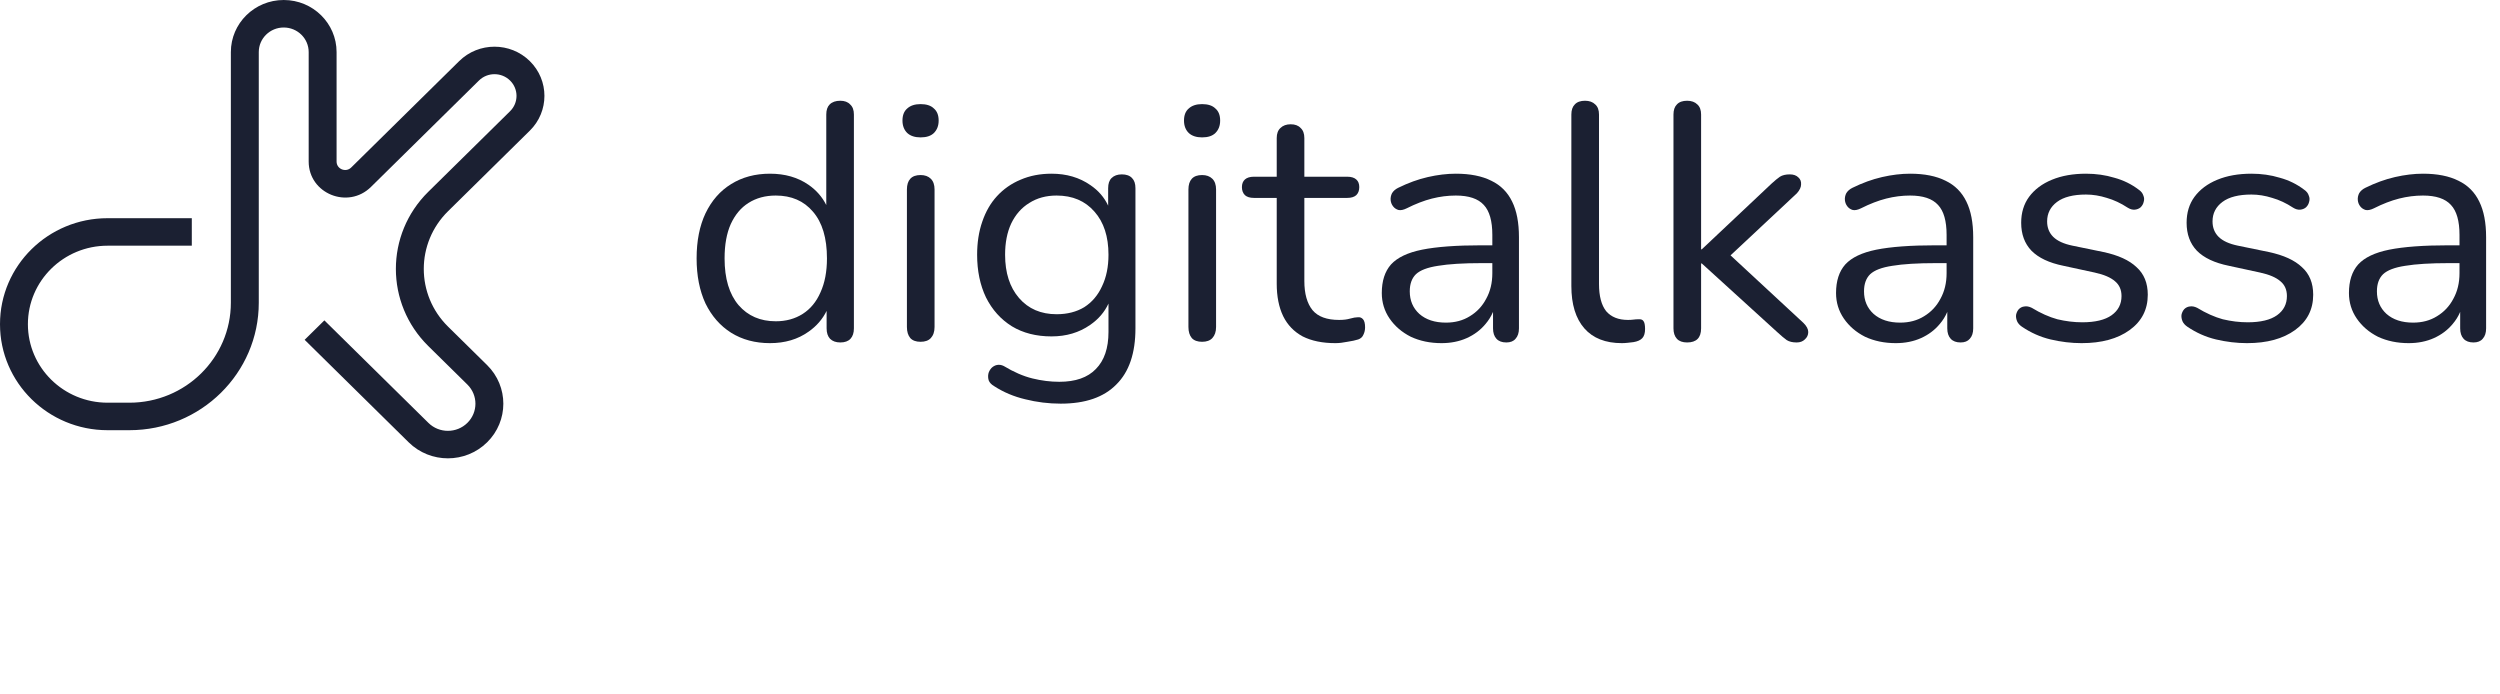 <?xml version="1.0" encoding="UTF-8"?> <svg xmlns="http://www.w3.org/2000/svg" width="180" height="50" viewBox="0 0 180 50" fill="none"><g clip-path="url(#clip0_22_82)"><path d="M20.428 1.98C19.436 1.98 18.632 2.772 18.632 3.75V21.796C18.632 26.865 14.461 30.974 9.316 30.974H7.746C3.468 30.974 0 27.557 0 23.342C0 19.127 3.468 15.71 7.746 15.71H13.81V17.69H7.746C4.578 17.69 2.009 20.221 2.009 23.342C2.009 26.464 4.578 28.994 7.746 28.994H9.316C13.351 28.994 16.622 25.771 16.622 21.796V3.75C16.622 1.679 18.326 0 20.428 0C22.53 0 24.234 1.679 24.234 3.75V11.633C24.234 12.173 24.897 12.444 25.285 12.062L33.062 4.399C34.466 3.016 36.742 3.016 38.146 4.399C39.55 5.783 39.55 8.025 38.146 9.408L32.258 15.209C29.93 17.503 29.93 21.221 32.258 23.515L35.071 26.286C36.63 27.822 36.63 30.312 35.071 31.848C33.512 33.384 30.985 33.384 29.426 31.848L21.934 24.466L23.355 23.067L30.847 30.448C31.621 31.211 32.876 31.211 33.65 30.448C34.425 29.686 34.425 28.449 33.65 27.686L30.837 24.915C27.725 21.848 27.725 16.876 30.837 13.809L36.725 8.008C37.344 7.398 37.344 6.409 36.725 5.799C36.106 5.189 35.102 5.189 34.483 5.799L26.706 13.462C25.052 15.091 22.225 13.937 22.225 11.633V3.75C22.225 2.772 21.42 1.98 20.428 1.98Z" fill="#1B2032"></path><path fill-rule="evenodd" clip-rule="evenodd" d="M55.438 24.706C54.373 24.706 53.44 24.456 52.637 23.955C51.851 23.455 51.237 22.753 50.795 21.849C50.369 20.93 50.156 19.848 50.156 18.606C50.156 17.347 50.369 16.266 50.795 15.362C51.237 14.443 51.851 13.741 52.637 13.257C53.44 12.756 54.373 12.506 55.438 12.506C56.519 12.506 57.444 12.772 58.214 13.305C58.774 13.693 59.2 14.178 59.492 14.763V8.246C59.492 7.923 59.574 7.681 59.737 7.52C59.917 7.342 60.171 7.254 60.499 7.254C60.81 7.254 61.047 7.342 61.211 7.52C61.391 7.681 61.481 7.923 61.481 8.246V23.641C61.481 23.963 61.4 24.213 61.236 24.391C61.072 24.569 60.826 24.657 60.499 24.657C60.188 24.657 59.942 24.569 59.762 24.391C59.598 24.213 59.516 23.963 59.516 23.641V22.386C59.221 22.983 58.788 23.483 58.214 23.883C57.444 24.431 56.519 24.706 55.438 24.706ZM55.856 23.132C56.593 23.132 57.239 22.955 57.796 22.6C58.353 22.245 58.779 21.728 59.074 21.051C59.385 20.373 59.541 19.558 59.541 18.606C59.541 17.137 59.205 16.016 58.533 15.241C57.878 14.467 56.986 14.079 55.856 14.079C55.102 14.079 54.447 14.257 53.89 14.612C53.35 14.951 52.924 15.459 52.613 16.137C52.318 16.799 52.17 17.622 52.17 18.606C52.17 20.058 52.506 21.18 53.178 21.971C53.849 22.745 54.742 23.132 55.856 23.132Z" fill="#1B2032"></path><path d="M66.28 24.609C65.953 24.609 65.707 24.52 65.543 24.343C65.38 24.149 65.298 23.883 65.298 23.544V13.644C65.298 13.305 65.38 13.047 65.543 12.869C65.707 12.692 65.953 12.603 66.28 12.603C66.592 12.603 66.837 12.692 67.017 12.869C67.198 13.047 67.288 13.305 67.288 13.644V23.544C67.288 23.883 67.198 24.149 67.017 24.343C66.854 24.52 66.608 24.609 66.28 24.609Z" fill="#1B2032"></path><path d="M66.281 9.892C65.871 9.892 65.552 9.787 65.322 9.577C65.093 9.351 64.978 9.053 64.978 8.682C64.978 8.294 65.093 8.004 65.322 7.81C65.552 7.6 65.871 7.496 66.281 7.496C66.706 7.496 67.026 7.6 67.239 7.81C67.468 8.004 67.583 8.294 67.583 8.682C67.583 9.053 67.468 9.351 67.239 9.577C67.026 9.787 66.706 9.892 66.281 9.892Z" fill="#1B2032"></path><path fill-rule="evenodd" clip-rule="evenodd" d="M76.372 29.063C75.504 29.063 74.652 28.958 73.817 28.748C72.998 28.554 72.252 28.24 71.581 27.804C71.385 27.691 71.253 27.554 71.188 27.392C71.139 27.231 71.131 27.07 71.163 26.908C71.196 26.763 71.27 26.626 71.385 26.497C71.499 26.384 71.63 26.311 71.778 26.279C71.941 26.247 72.105 26.271 72.269 26.352C72.99 26.787 73.677 27.086 74.333 27.247C74.988 27.409 75.635 27.489 76.273 27.489C77.436 27.489 78.312 27.183 78.902 26.569C79.508 25.956 79.811 25.069 79.811 23.907V21.857C79.522 22.478 79.08 22.991 78.484 23.398C77.698 23.947 76.773 24.221 75.708 24.221C74.611 24.221 73.661 23.98 72.859 23.495C72.056 22.995 71.434 22.301 70.991 21.414C70.566 20.526 70.353 19.502 70.353 18.34C70.353 17.468 70.475 16.678 70.721 15.967C70.967 15.241 71.319 14.628 71.778 14.128C72.252 13.611 72.818 13.216 73.473 12.942C74.144 12.651 74.889 12.506 75.708 12.506C76.789 12.506 77.723 12.78 78.509 13.329C79.084 13.718 79.509 14.211 79.787 14.807V13.547C79.787 13.224 79.868 12.982 80.032 12.821C80.213 12.643 80.458 12.555 80.77 12.555C81.097 12.555 81.343 12.643 81.507 12.821C81.67 12.982 81.752 13.224 81.752 13.547V23.641C81.752 25.432 81.293 26.779 80.376 27.683C79.475 28.603 78.141 29.063 76.372 29.063ZM76.077 22.624C76.847 22.624 77.51 22.454 78.067 22.116C78.624 21.761 79.049 21.26 79.344 20.615C79.656 19.969 79.811 19.211 79.811 18.34C79.811 17.032 79.475 16 78.804 15.241C78.132 14.467 77.223 14.079 76.077 14.079C75.323 14.079 74.668 14.257 74.112 14.612C73.555 14.951 73.121 15.443 72.809 16.089C72.515 16.718 72.367 17.468 72.367 18.34C72.367 19.647 72.703 20.688 73.374 21.462C74.046 22.237 74.947 22.624 76.077 22.624Z" fill="#1B2032"></path><path d="M86.549 24.609C86.222 24.609 85.976 24.52 85.812 24.343C85.648 24.149 85.567 23.883 85.567 23.544V13.644C85.567 13.305 85.648 13.047 85.812 12.869C85.976 12.692 86.222 12.603 86.549 12.603C86.861 12.603 87.106 12.692 87.287 12.869C87.467 13.047 87.557 13.305 87.557 13.644V23.544C87.557 23.883 87.467 24.149 87.287 24.343C87.123 24.52 86.877 24.609 86.549 24.609Z" fill="#1B2032"></path><path d="M86.549 9.892C86.14 9.892 85.82 9.787 85.591 9.577C85.362 9.351 85.248 9.053 85.248 8.682C85.248 8.294 85.362 8.004 85.591 7.81C85.82 7.6 86.14 7.496 86.549 7.496C86.975 7.496 87.294 7.6 87.507 7.81C87.737 8.004 87.851 8.294 87.851 8.682C87.851 9.053 87.737 9.351 87.507 9.577C87.294 9.787 86.975 9.892 86.549 9.892Z" fill="#1B2032"></path><path d="M96.15 24.706C95.216 24.706 94.43 24.544 93.79 24.221C93.168 23.883 92.701 23.398 92.391 22.769C92.079 22.124 91.924 21.341 91.924 20.421V14.249H90.278C89.999 14.249 89.786 14.184 89.638 14.055C89.492 13.91 89.418 13.716 89.418 13.474C89.418 13.232 89.492 13.047 89.638 12.918C89.786 12.789 89.999 12.724 90.278 12.724H91.924V9.94C91.924 9.618 92.014 9.376 92.194 9.214C92.374 9.037 92.62 8.948 92.93 8.948C93.242 8.948 93.48 9.037 93.644 9.214C93.823 9.376 93.913 9.618 93.913 9.94V12.724H97.008C97.287 12.724 97.5 12.789 97.648 12.918C97.796 13.047 97.868 13.232 97.868 13.474C97.868 13.716 97.796 13.91 97.648 14.055C97.5 14.184 97.287 14.249 97.008 14.249H93.913V20.228C93.913 21.148 94.11 21.849 94.504 22.334C94.897 22.802 95.535 23.035 96.419 23.035C96.73 23.035 96.992 23.003 97.206 22.939C97.435 22.874 97.623 22.842 97.771 22.842C97.918 22.826 98.041 22.874 98.139 22.987C98.237 23.1 98.286 23.294 98.286 23.568C98.286 23.762 98.245 23.939 98.164 24.101C98.098 24.262 97.975 24.375 97.796 24.439C97.599 24.504 97.336 24.56 97.008 24.609C96.698 24.673 96.411 24.706 96.15 24.706Z" fill="#1B2032"></path><path fill-rule="evenodd" clip-rule="evenodd" d="M103.788 24.706C102.97 24.706 102.232 24.552 101.577 24.246C100.938 23.923 100.43 23.487 100.053 22.939C99.677 22.39 99.489 21.777 99.489 21.099C99.489 20.228 99.71 19.542 100.152 19.042C100.61 18.541 101.356 18.186 102.388 17.977C103.436 17.767 104.861 17.662 106.662 17.662H107.448V16.912C107.448 15.911 107.244 15.193 106.835 14.757C106.425 14.305 105.754 14.079 104.82 14.079C104.247 14.079 103.673 14.152 103.1 14.297C102.527 14.443 101.921 14.677 101.282 14.999C101.053 15.112 100.857 15.153 100.693 15.12C100.529 15.072 100.398 14.983 100.3 14.854C100.201 14.725 100.144 14.58 100.127 14.418C100.111 14.241 100.144 14.071 100.226 13.91C100.324 13.749 100.471 13.62 100.668 13.523C101.389 13.168 102.101 12.909 102.806 12.748C103.509 12.587 104.181 12.506 104.82 12.506C105.852 12.506 106.704 12.676 107.375 13.014C108.047 13.337 108.546 13.837 108.874 14.515C109.201 15.177 109.365 16.032 109.365 17.081V23.641C109.365 23.963 109.283 24.213 109.119 24.391C108.972 24.569 108.751 24.657 108.456 24.657C108.144 24.657 107.908 24.569 107.744 24.391C107.58 24.213 107.498 23.963 107.498 23.641V22.457C107.361 22.778 107.18 23.068 106.958 23.326C106.597 23.762 106.147 24.101 105.606 24.343C105.065 24.585 104.459 24.706 103.788 24.706ZM107.448 19.671V18.945H106.687C105.36 18.945 104.313 19.009 103.543 19.138C102.789 19.251 102.256 19.453 101.946 19.744C101.651 20.034 101.503 20.445 101.503 20.978C101.503 21.64 101.733 22.18 102.191 22.6C102.667 23.019 103.305 23.229 104.108 23.229C104.762 23.229 105.336 23.076 105.827 22.769C106.335 22.463 106.728 22.043 107.006 21.511C107.302 20.978 107.448 20.365 107.448 19.671Z" fill="#1B2032"></path><path d="M116.774 24.706C115.595 24.706 114.695 24.351 114.072 23.641C113.45 22.931 113.138 21.914 113.138 20.591V8.246C113.138 7.923 113.221 7.681 113.385 7.52C113.549 7.342 113.794 7.254 114.122 7.254C114.432 7.254 114.678 7.342 114.858 7.52C115.038 7.681 115.128 7.923 115.128 8.246V20.445C115.128 21.317 115.301 21.971 115.644 22.406C116.005 22.826 116.529 23.035 117.217 23.035C117.364 23.035 117.495 23.027 117.61 23.011C117.724 22.995 117.839 22.987 117.953 22.987C118.134 22.971 118.257 23.011 118.323 23.108C118.404 23.205 118.445 23.398 118.445 23.689C118.445 23.98 118.38 24.197 118.249 24.343C118.117 24.488 117.905 24.585 117.61 24.633C117.479 24.649 117.34 24.665 117.192 24.681C117.045 24.698 116.906 24.706 116.774 24.706Z" fill="#1B2032"></path><path d="M121.473 24.657C121.145 24.657 120.9 24.569 120.736 24.391C120.572 24.213 120.49 23.963 120.49 23.641V8.246C120.49 7.923 120.572 7.681 120.736 7.52C120.9 7.342 121.145 7.254 121.473 7.254C121.783 7.254 122.03 7.342 122.21 7.52C122.389 7.681 122.479 7.923 122.479 8.246V17.952H122.529L127.565 13.208C127.795 12.998 127.992 12.837 128.154 12.724C128.335 12.611 128.572 12.555 128.868 12.555C129.129 12.555 129.335 12.627 129.481 12.772C129.629 12.902 129.694 13.071 129.678 13.281C129.678 13.474 129.58 13.684 129.383 13.91L124.599 18.386L129.85 23.253C130.079 23.479 130.194 23.697 130.194 23.907C130.194 24.117 130.112 24.294 129.948 24.439C129.8 24.585 129.604 24.657 129.359 24.657C129.064 24.657 128.827 24.601 128.646 24.488C128.466 24.359 128.245 24.173 127.983 23.931L122.529 18.969H122.479V23.641C122.479 24.318 122.144 24.657 121.473 24.657Z" fill="#1B2032"></path><path fill-rule="evenodd" clip-rule="evenodd" d="M136.495 24.706C135.675 24.706 134.939 24.552 134.283 24.246C133.645 23.923 133.137 23.487 132.76 22.939C132.383 22.39 132.195 21.777 132.195 21.099C132.195 20.228 132.416 19.542 132.859 19.042C133.317 18.541 134.062 18.186 135.094 17.977C136.142 17.767 137.568 17.662 139.369 17.662H140.155V16.912C140.155 15.911 139.951 15.193 139.54 14.757C139.131 14.305 138.46 14.079 137.526 14.079C136.953 14.079 136.38 14.152 135.806 14.297C135.233 14.443 134.627 14.677 133.989 14.999C133.759 15.112 133.562 15.153 133.399 15.12C133.235 15.072 133.104 14.983 133.006 14.854C132.908 14.725 132.85 14.58 132.834 14.418C132.817 14.241 132.85 14.071 132.933 13.91C133.03 13.749 133.178 13.62 133.374 13.523C134.095 13.168 134.808 12.909 135.512 12.748C136.216 12.587 136.888 12.506 137.526 12.506C138.558 12.506 139.41 12.676 140.081 13.014C140.753 13.337 141.252 13.837 141.58 14.515C141.907 15.177 142.071 16.032 142.071 17.081V23.641C142.071 23.963 141.99 24.213 141.826 24.391C141.678 24.569 141.457 24.657 141.162 24.657C140.851 24.657 140.614 24.569 140.45 24.391C140.286 24.213 140.204 23.963 140.204 23.641V22.457C140.067 22.778 139.887 23.068 139.664 23.326C139.304 23.762 138.853 24.101 138.312 24.343C137.772 24.585 137.166 24.706 136.495 24.706ZM140.155 19.671V18.945H139.394C138.067 18.945 137.018 19.009 136.248 19.138C135.495 19.251 134.963 19.453 134.652 19.744C134.357 20.034 134.209 20.445 134.209 20.978C134.209 21.64 134.438 22.18 134.898 22.6C135.372 23.019 136.012 23.229 136.814 23.229C137.469 23.229 138.042 23.076 138.534 22.769C139.041 22.463 139.434 22.043 139.713 21.511C140.007 20.978 140.155 20.365 140.155 19.671Z" fill="#1B2032"></path><path d="M149.874 24.706C149.137 24.706 148.392 24.617 147.638 24.439C146.901 24.262 146.214 23.955 145.574 23.52C145.411 23.407 145.296 23.278 145.231 23.132C145.165 22.971 145.141 22.818 145.157 22.672C145.19 22.511 145.255 22.374 145.354 22.261C145.468 22.148 145.599 22.083 145.747 22.067C145.911 22.035 146.091 22.067 146.288 22.164C146.926 22.551 147.541 22.826 148.13 22.987C148.736 23.132 149.333 23.205 149.923 23.205C150.856 23.205 151.561 23.035 152.036 22.697C152.511 22.358 152.749 21.898 152.749 21.317C152.749 20.865 152.592 20.51 152.282 20.252C151.97 19.978 151.48 19.768 150.808 19.622L148.572 19.138C147.541 18.929 146.771 18.566 146.263 18.049C145.771 17.533 145.525 16.863 145.525 16.04C145.525 15.314 145.714 14.693 146.091 14.176C146.484 13.644 147.032 13.232 147.737 12.942C148.441 12.651 149.26 12.506 150.193 12.506C150.914 12.506 151.594 12.603 152.232 12.797C152.888 12.974 153.477 13.265 154.002 13.668C154.165 13.781 154.272 13.918 154.321 14.079C154.386 14.225 154.395 14.378 154.345 14.539C154.312 14.685 154.238 14.814 154.124 14.927C154.009 15.024 153.87 15.08 153.706 15.096C153.543 15.112 153.371 15.064 153.191 14.951C152.699 14.628 152.199 14.394 151.692 14.249C151.184 14.088 150.685 14.007 150.193 14.007C149.277 14.007 148.58 14.184 148.105 14.539C147.631 14.894 147.393 15.362 147.393 15.943C147.393 16.395 147.541 16.766 147.835 17.057C148.13 17.347 148.588 17.557 149.21 17.686L151.446 18.146C152.511 18.372 153.306 18.735 153.829 19.235C154.37 19.719 154.64 20.381 154.64 21.22C154.64 22.285 154.206 23.132 153.338 23.762C152.47 24.391 151.316 24.706 149.874 24.706Z" fill="#1B2032"></path><path d="M161.784 24.706C161.047 24.706 160.302 24.617 159.548 24.439C158.811 24.262 158.123 23.955 157.484 23.52C157.32 23.407 157.206 23.278 157.14 23.132C157.075 22.971 157.05 22.818 157.066 22.672C157.099 22.511 157.165 22.374 157.263 22.261C157.378 22.148 157.509 22.083 157.656 22.067C157.82 22.035 158 22.067 158.197 22.164C158.835 22.551 159.45 22.826 160.039 22.987C160.645 23.132 161.243 23.205 161.833 23.205C162.767 23.205 163.471 23.035 163.946 22.697C164.42 22.358 164.658 21.898 164.658 21.317C164.658 20.865 164.503 20.51 164.191 20.252C163.88 19.978 163.389 19.768 162.718 19.622L160.482 19.138C159.45 18.929 158.68 18.566 158.172 18.049C157.681 17.533 157.436 16.863 157.436 16.04C157.436 15.314 157.623 14.693 158 14.176C158.393 13.644 158.942 13.232 159.646 12.942C160.351 12.651 161.169 12.506 162.103 12.506C162.824 12.506 163.504 12.603 164.142 12.797C164.797 12.974 165.386 13.265 165.911 13.668C166.075 13.781 166.181 13.918 166.23 14.079C166.296 14.225 166.304 14.378 166.255 14.539C166.222 14.685 166.149 14.814 166.033 14.927C165.919 15.024 165.78 15.08 165.617 15.096C165.453 15.112 165.28 15.064 165.1 14.951C164.609 14.628 164.11 14.394 163.601 14.249C163.094 14.088 162.594 14.007 162.103 14.007C161.186 14.007 160.49 14.184 160.015 14.539C159.54 14.894 159.302 15.362 159.302 15.943C159.302 16.395 159.45 16.766 159.745 17.057C160.039 17.347 160.498 17.557 161.121 17.686L163.356 18.146C164.42 18.372 165.215 18.735 165.739 19.235C166.28 19.719 166.55 20.381 166.55 21.22C166.55 22.285 166.116 23.132 165.247 23.762C164.38 24.391 163.225 24.706 161.784 24.706Z" fill="#1B2032"></path><path fill-rule="evenodd" clip-rule="evenodd" d="M173.424 24.706C172.604 24.706 171.867 24.552 171.212 24.246C170.574 23.923 170.066 23.487 169.689 22.939C169.312 22.39 169.124 21.777 169.124 21.099C169.124 20.228 169.345 19.542 169.788 19.042C170.246 18.541 170.991 18.186 172.023 17.977C173.071 17.767 174.496 17.662 176.298 17.662H177.084V16.912C177.084 15.911 176.879 15.193 176.469 14.757C176.06 14.305 175.389 14.079 174.455 14.079C173.882 14.079 173.309 14.152 172.735 14.297C172.162 14.443 171.556 14.677 170.918 14.999C170.688 15.112 170.491 15.153 170.328 15.12C170.164 15.072 170.033 14.983 169.934 14.854C169.836 14.725 169.779 14.58 169.763 14.418C169.746 14.241 169.779 14.071 169.861 13.91C169.959 13.749 170.107 13.62 170.303 13.523C171.024 13.168 171.736 12.909 172.44 12.748C173.145 12.587 173.817 12.506 174.455 12.506C175.487 12.506 176.339 12.676 177.01 13.014C177.682 13.337 178.181 13.837 178.508 14.515C178.836 15.177 179 16.032 179 17.081V23.641C179 23.963 178.919 24.213 178.755 24.391C178.607 24.569 178.385 24.657 178.091 24.657C177.78 24.657 177.542 24.569 177.379 24.391C177.215 24.213 177.133 23.963 177.133 23.641V22.457C176.996 22.778 176.816 23.068 176.593 23.326C176.232 23.762 175.782 24.101 175.241 24.343C174.701 24.585 174.095 24.706 173.424 24.706ZM177.084 19.671V18.945H176.323C174.996 18.945 173.947 19.009 173.177 19.138C172.424 19.251 171.892 19.453 171.581 19.744C171.286 20.034 171.138 20.445 171.138 20.978C171.138 21.64 171.367 22.18 171.827 22.6C172.301 23.019 172.941 23.229 173.743 23.229C174.398 23.229 174.971 23.076 175.463 22.769C175.97 22.463 176.363 22.043 176.642 21.511C176.936 20.978 177.084 20.365 177.084 19.671Z" fill="#1B2032"></path></g><defs><clipPath id="clip0_22_82"><rect width="179" height="33" fill="white"></rect></clipPath></defs></svg> 